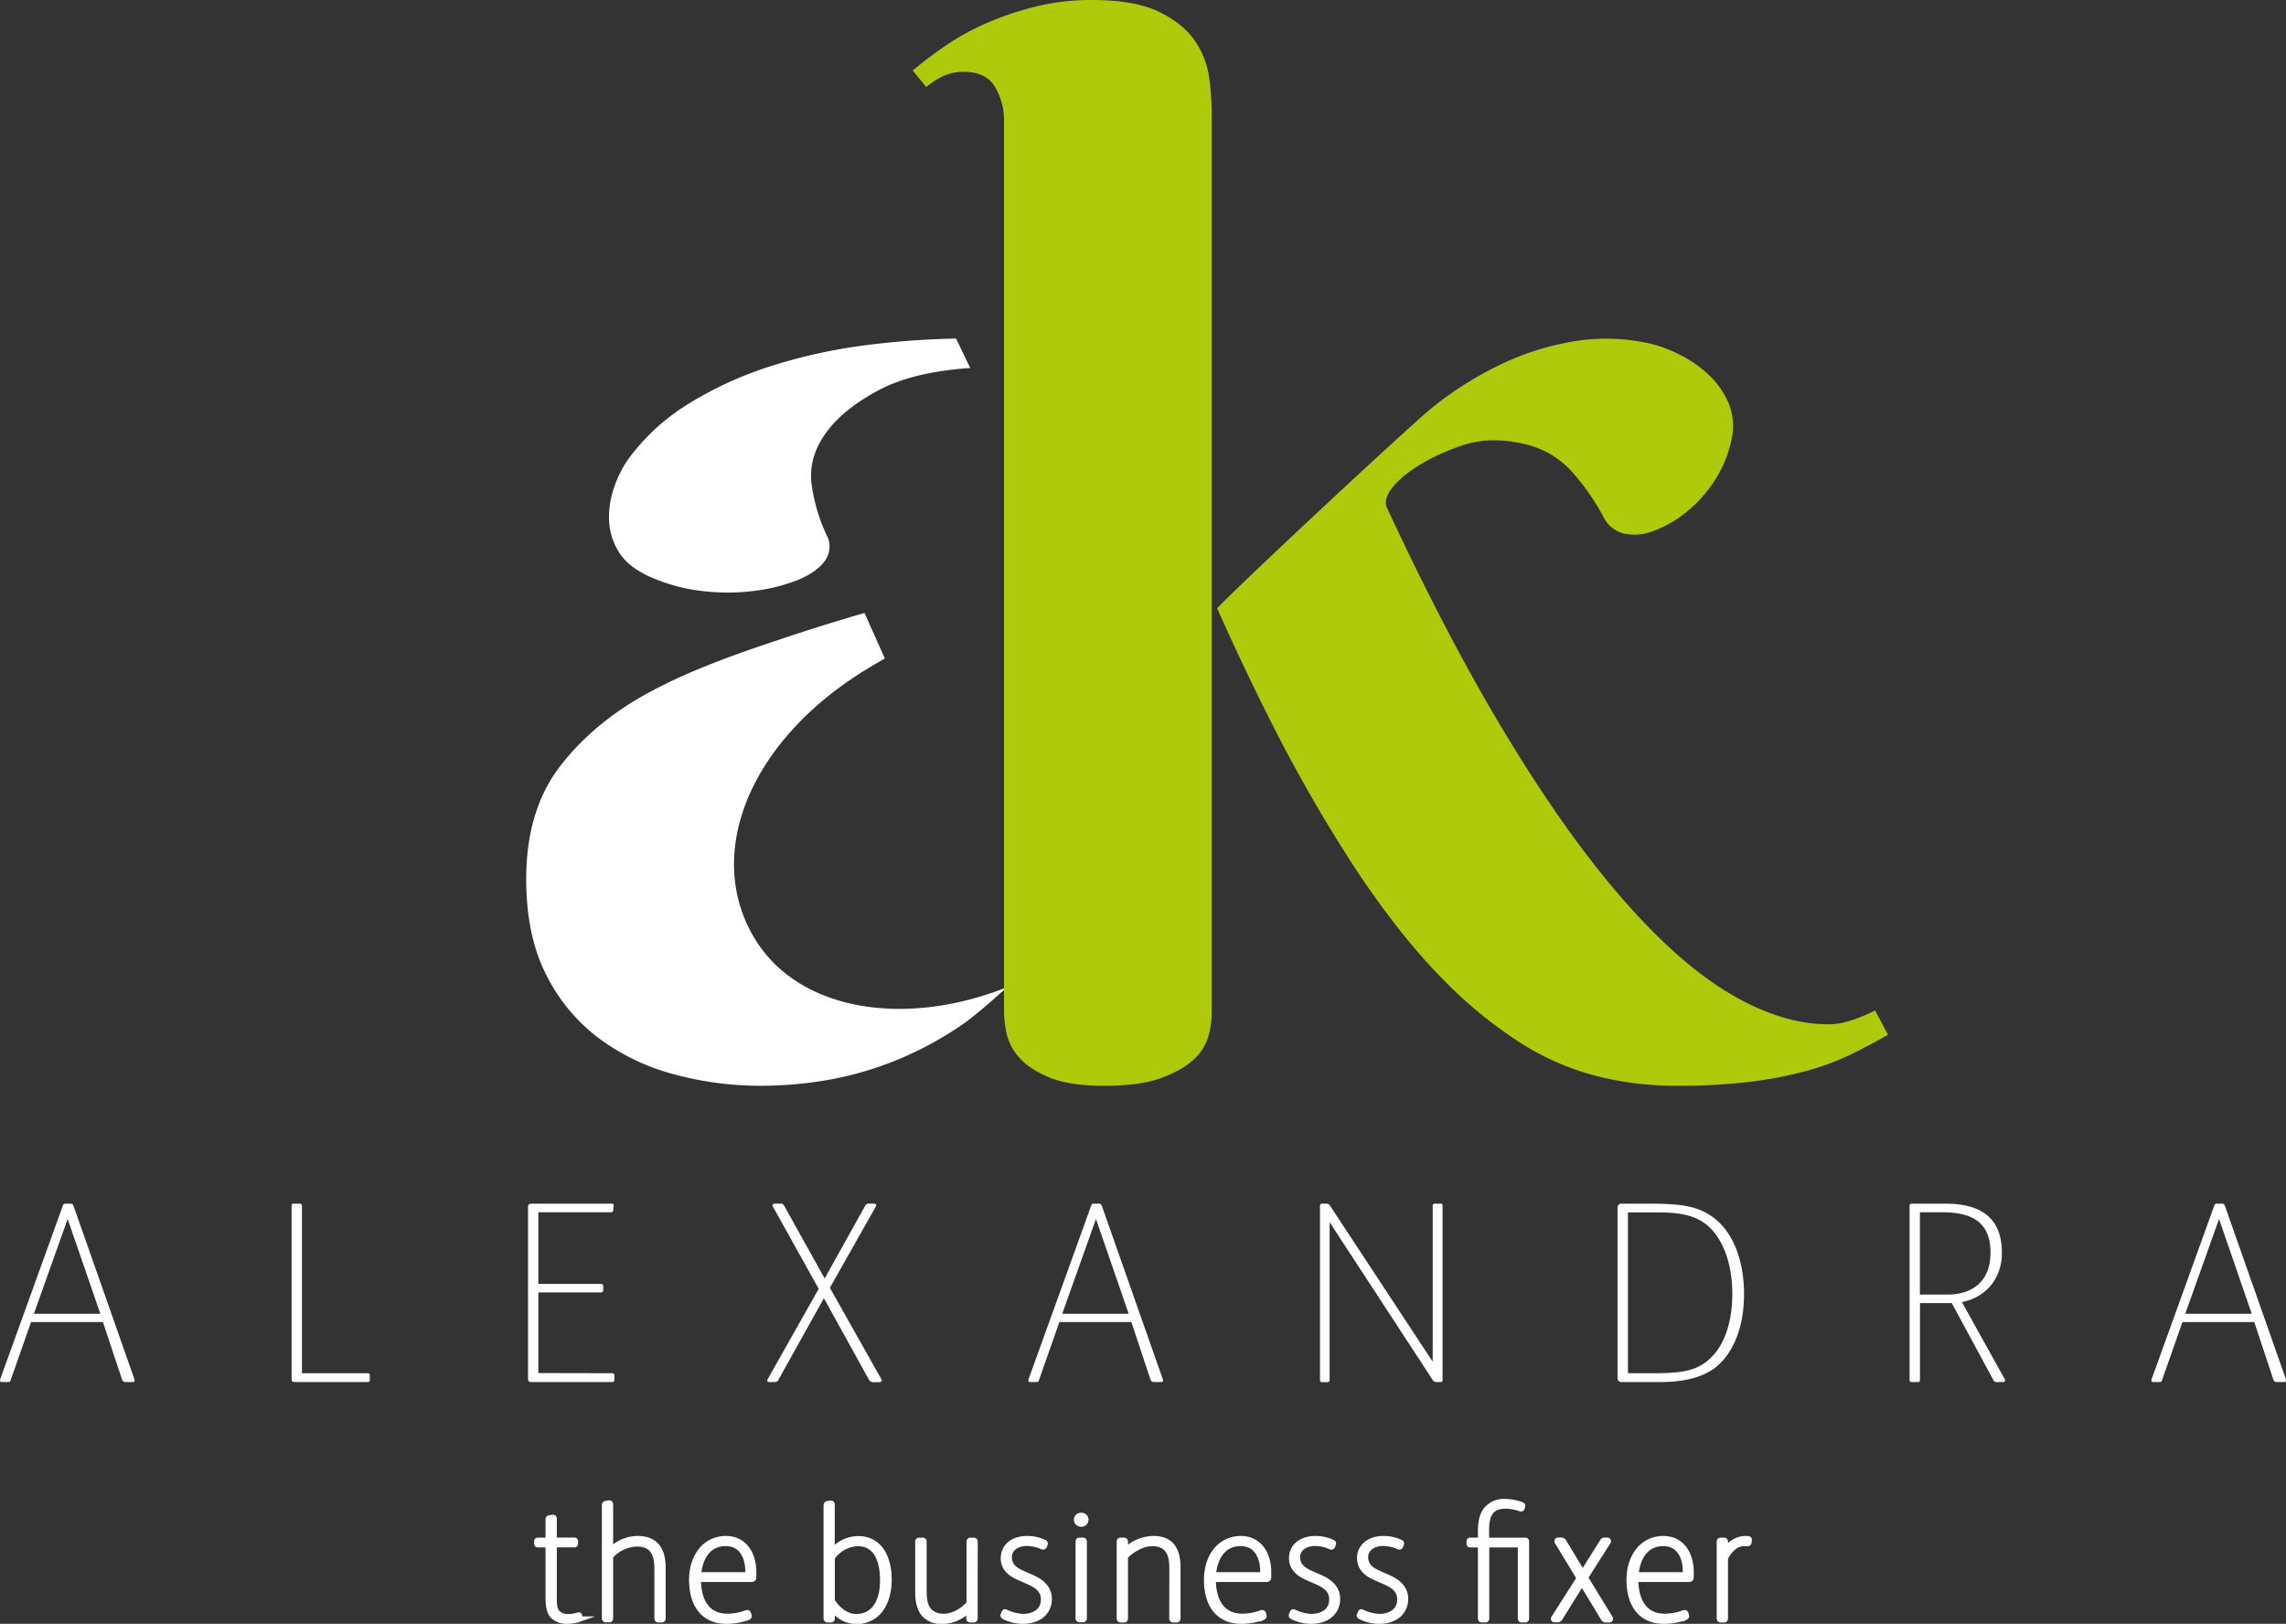 <svg xmlns="http://www.w3.org/2000/svg" viewBox="0 0 850.39 604.06"><rect x="0" y="0" width="850.39" height="604.06" fill="#333333" stroke="none"/><g id="Layer_2" data-name="Layer 2"><g id="Layer_1-2" data-name="Layer 1"><g><g><path d="M23.33,448.63c.19-.58.39-.87,1-.87h2c.58,0,.78.29,1,.77L50,513.05c.19.68.09,1.06-.78,1.06H46.7a1.28,1.28,0,0,1-1.25-.77L38.3,491.8H11.55L3.92,513.53a.75.75,0,0,1-.87.58H.73c-.77,0-.87-.38-.58-1.25Zm14,40.08L25.17,453.46,12.61,488.71Z" style="fill: #fff"></path><path d="M137.58,513.44c0,.48-.29.67-.77.67H109.47c-.67,0-1-.29-1-1V448.63c0-.68.19-.87.68-.87h2.51c.48,0,.67.29.67.87v62.2h24.44c.58,0,.77.29.77.67Z" style="fill: #fff"></path><path d="M227.69,510.83c.57,0,.87.29.87.77v1.74c0,.48-.3.77-.87.77h-30c-.87,0-1.26-.29-1.26-1.16V449.11c0-1.06.29-1.35,1.45-1.35h29.75c.48,0,.67.19.67.58l-.19,1.93c-.09.58-.48.68-1,.68H200.26V477.6h23.27c.58,0,.87.29.87.78V480c0,.48-.29.77-.87.77H200.26v30Z" style="fill: #fff"></path><path d="M289.59,513.24a1.42,1.42,0,0,1-1.45.87h-1.93c-.77,0-1-.48-.58-1.16l18.93-33.51-17-30.52c-.39-.77-.1-1.16.77-1.16h1.93a1.34,1.34,0,0,1,1.45.77l15.07,27.05,15.07-27.05a1.34,1.34,0,0,1,1.45-.77h1.93c.67,0,.87.48.58,1.06l-17.1,30.23L327.83,513c.49.87-.09,1.16-.86,1.16h-2.13a1.71,1.71,0,0,1-1.64-1l-16.71-30.23Z" style="fill: #fff"></path><path d="M405.87,448.63c.19-.58.38-.87,1-.87h2c.58,0,.77.29,1,.77l22.69,64.52c.2.68.1,1.06-.77,1.06h-2.51a1.31,1.31,0,0,1-1.26-.77l-7.14-21.54H394.08l-7.63,21.73c-.19.49-.38.58-.87.58h-2.31c-.78,0-.87-.38-.58-1.25Zm14,40.08L407.7,453.46l-12.55,35.25Z" style="fill: #fff"></path><path d="M536.63,513.34c0,.77-.38.77-.77.77h-1.64a1.51,1.51,0,0,1-1.26-.77l-38.24-58.53h-.1v58.34c0,.87-.29,1-.87,1h-1.84c-.67,0-.87-.19-.87-.87V448.53a.72.72,0,0,1,.78-.77h1.64a1.31,1.31,0,0,1,1.26.68l38.14,57.95h.1V448.53a.69.69,0,0,1,.68-.77h2.41c.39,0,.58.29.58.77Z" style="fill: #fff"></path><path d="M613.6,447.76c12.17,0,17.77,1,23.18,4.73,7.34,5,12,15.46,12,28.88,0,10.91-3.09,20.09-9,25.88-4.82,4.83-12.74,6.86-22.11,6.86H603.27a1.39,1.39,0,0,1-1.55-1.45V449.21a1.4,1.4,0,0,1,1.55-1.45Zm-8,63.07h9.17c8.6,0,14.78-.39,19.7-4.06,7.73-5.79,9.95-16.42,9.95-25.5,0-10.23-3-19.89-9-25.2C630.21,451.43,623,451,616.11,451H605.59Z" style="fill: #fff"></path><path d="M714.23,484.75v28.49c0,.58-.19.87-.77.87h-2.41c-.49,0-.68-.19-.68-.77V448.63c0-.58.19-.87.87-.87H723.7c13.52,0,21,5.51,21,18.35,0,9.66-6.18,16.61-14.87,18.25l15.94,28.69c.29.58.09,1.06-.68,1.06h-2.22a1.23,1.23,0,0,1-1.35-.77l-15.46-28.59Zm10.24-3.19c9.18,0,16-4.82,16-15.55,0-11.59-7.14-15.06-18.06-15.06h-8.21v30.61Z" style="fill: #fff"></path><path d="M823.65,448.63c.2-.58.39-.87,1-.87h2c.58,0,.77.29,1,.77l22.7,64.52c.19.68.1,1.06-.77,1.06H847a1.3,1.3,0,0,1-1.26-.77l-7.15-21.54H811.87l-7.63,21.73a.75.75,0,0,1-.87.58h-2.32c-.77,0-.87-.38-.58-1.25Zm14,40.08-12.17-35.25-12.56,35.25Z" style="fill: #fff"></path></g><g><path d="M203.93,565.39c0-.49.12-.68.49-.74l1.1-.18c.37-.06.61.06.61.49v8h7.48c.31,0,.43.12.43.37v.8c0,.36-.12.49-.43.49h-7.48v19.23c0,2.51,0,4.78,1.29,6.13a5.47,5.47,0,0,0,4.17,1.41,12.44,12.44,0,0,0,3.43-.55c.3-.13.49-.07.55.24l.18.67c.06.31-.06.43-.3.56a13.12,13.12,0,0,1-4.35.73,7.24,7.24,0,0,1-5.52-2c-1.28-1.53-1.65-3.55-1.65-7.11V574.64h-3.74c-.36,0-.49-.13-.49-.43v-.86c0-.31.13-.37.43-.37h3.8Z" style="fill: #fff;stroke: #fff;stroke-miterlimit: 10;stroke-width: 2px"></path><path d="M237.26,572.37c6.8,0,9.37,4.29,9.37,10.84V602c0,.37-.12.55-.49.55h-1.22c-.25,0-.49-.12-.49-.55v-18.2c0-5.14-1.23-9.49-7.42-9.49a13.64,13.64,0,0,0-9.92,4.65v23c0,.37-.12.55-.49.55h-1.23c-.24,0-.48-.12-.48-.55v-41.9c0-.49.12-.68.48-.74l1.11-.18c.37-.06.61.06.61.49v17.09A14.15,14.15,0,0,1,237.26,572.37Z" style="fill: #fff;stroke: #fff;stroke-miterlimit: 10;stroke-width: 2px"></path><path d="M270.59,601.28a20.4,20.4,0,0,0,7-1.28c.36-.12.67-.19.79.24l.25.8c.06.24,0,.43-.37.61a23.78,23.78,0,0,1-8,1.41c-8.58,0-12.93-6.12-12.93-15.37,0-8.64,4.9-15.32,12.74-15.32,6.5,0,10.29,5.27,10.29,12.5v1.84c0,.55-.24.79-.91.79H259.75C259.75,594.48,262.38,601.28,270.59,601.28Zm7.66-15.43v-1.23c0-5.33-2.27-10.47-8.27-10.47-6.74,0-9.68,5.63-10.17,11.7Z" style="fill: #fff;stroke: #fff;stroke-miterlimit: 10;stroke-width: 2px"></path><path d="M309.56,602c0,.37-.18.55-.48.55h-1.23c-.31,0-.49-.18-.49-.55v-41.9c0-.49.18-.68.55-.74l1-.18c.37-.06.61.06.61.49v17.46a12.62,12.62,0,0,1,9.75-4.72c7.84,0,11.45,6.86,11.45,15.19s-3.86,15.5-12.13,15.5a10.78,10.78,0,0,1-9.07-5Zm9.38-27.81a12.07,12.07,0,0,0-9.38,5.26v16.05c2,3.19,5.21,5.89,8.95,5.89,7.17,0,9.86-6.44,9.86-13.42C328.37,580,325.74,574.15,318.94,574.15Z" style="fill: #fff;stroke: #fff;stroke-miterlimit: 10;stroke-width: 2px"></path><path d="M362.69,602c0,.37-.13.55-.5.55H361c-.37,0-.55-.18-.55-.61v-3.25a13.81,13.81,0,0,1-10,4.41,8.6,8.6,0,0,1-6.37-2.27c-1.77-1.83-2.63-4.71-2.63-8.51V573.47A.45.45,0,0,1,342,573h1.22c.37,0,.49.19.49.49v18.2c0,3.12.37,5.88,2,7.59a7.14,7.14,0,0,0,5.4,2c3.43,0,6.92-2,9.43-4.78v-23A.45.45,0,0,1,361,573h1.22c.37,0,.5.19.5.49Z" style="fill: #fff;stroke: #fff;stroke-miterlimit: 10;stroke-width: 2px"></path><path d="M380.46,603.06a15.62,15.62,0,0,1-7-1.71c-.31-.19-.37-.37-.25-.62l.37-.85c.12-.31.3-.31.55-.19a15.9,15.9,0,0,0,6.43,1.66c4.35,0,7.66-2.27,7.66-6.31,0-3.74-2.7-5.33-5.7-6.68l-3.61-1.59c-3.49-1.54-5.64-3.8-5.64-7.11,0-4.53,3.74-7.29,8.76-7.29a15.1,15.1,0,0,1,6.37,1.35c.43.18.43.43.31.73l-.24.68a.5.5,0,0,1-.74.24,14.85,14.85,0,0,0-5.64-1.28c-3.86,0-6.67,2-6.67,5.14s2.08,4.78,4.9,6l3.73,1.66c3.31,1.47,6.25,3.86,6.25,7.84C390.32,599.57,386.65,603.06,380.46,603.06Z" style="fill: #fff;stroke: #fff;stroke-miterlimit: 10;stroke-width: 2px"></path><path d="M402.21,566.92a1.6,1.6,0,1,1,0-3.19,1.6,1.6,0,1,1,0,3.19Zm1.11,35c0,.37-.13.55-.5.55H401.6c-.24,0-.49-.12-.49-.55V573.53c0-.36.12-.55.49-.55h1.22c.31,0,.5.12.5.55Z" style="fill: #fff;stroke: #fff;stroke-miterlimit: 10;stroke-width: 2px"></path><path d="M436,583.76c0-3.12-.37-5.88-2-7.59-1.11-1.23-2.82-2-5.39-2-3.43,0-7.29,2.08-10,4.84V602c0,.37-.12.55-.49.55h-1.22c-.25,0-.49-.12-.49-.55V573.53c0-.36.12-.55.36-.55h1.41c.31,0,.43.31.43.55v3.31a15,15,0,0,1,10.54-4.47c2.82,0,5,.8,6.43,2.27,1.78,1.83,2.58,4.71,2.58,8.51V602c0,.37-.13.55-.5.55h-1.22c-.25,0-.49-.12-.49-.55Z" style="fill: #fff;stroke: #fff;stroke-miterlimit: 10;stroke-width: 2px"></path><path d="M462.13,601.28a20.36,20.36,0,0,0,7-1.28c.37-.12.67-.19.79.24l.25.8c.06.24,0,.43-.37.61a23.78,23.78,0,0,1-8,1.41c-8.58,0-12.93-6.12-12.93-15.37,0-8.64,4.9-15.32,12.74-15.32,6.5,0,10.3,5.27,10.3,12.5v1.84c0,.55-.25.79-.92.79H451.29C451.29,594.48,453.92,601.28,462.13,601.28Zm7.66-15.43v-1.23c0-5.33-2.27-10.47-8.27-10.47-6.74,0-9.68,5.63-10.17,11.7Z" style="fill: #fff;stroke: #fff;stroke-miterlimit: 10;stroke-width: 2px"></path><path d="M487.69,603.06a15.7,15.7,0,0,1-7-1.71c-.3-.19-.36-.37-.24-.62l.37-.85c.12-.31.3-.31.55-.19a15.9,15.9,0,0,0,6.43,1.66c4.35,0,7.66-2.27,7.66-6.31,0-3.74-2.7-5.33-5.7-6.68l-3.61-1.59c-3.5-1.54-5.64-3.8-5.64-7.11,0-4.53,3.74-7.29,8.76-7.29a15.1,15.1,0,0,1,6.37,1.35c.43.18.43.43.31.73l-.25.68a.49.49,0,0,1-.73.24,14.85,14.85,0,0,0-5.64-1.28c-3.86,0-6.68,2-6.68,5.14s2.09,4.78,4.91,6l3.73,1.66c3.31,1.47,6.25,3.86,6.25,7.84C497.55,599.57,493.88,603.06,487.69,603.06Z" style="fill: #fff;stroke: #fff;stroke-miterlimit: 10;stroke-width: 2px"></path><path d="M513,603.06a15.7,15.7,0,0,1-7-1.71c-.31-.19-.37-.37-.24-.62l.36-.85c.12-.31.31-.31.56-.19a15.9,15.9,0,0,0,6.43,1.66c4.35,0,7.65-2.27,7.65-6.31,0-3.74-2.69-5.33-5.69-6.68l-3.62-1.59c-3.49-1.54-5.63-3.8-5.63-7.11,0-4.53,3.74-7.29,8.76-7.29a15.13,15.13,0,0,1,6.37,1.35c.43.18.43.43.3.73l-.24.68a.5.5,0,0,1-.74.24,14.77,14.77,0,0,0-5.63-1.28c-3.86,0-6.68,2-6.68,5.14s2.08,4.78,4.9,6l3.74,1.66c3.31,1.47,6.25,3.86,6.25,7.84C522.86,599.57,519.18,603.06,513,603.06Z" style="fill: #fff;stroke: #fff;stroke-miterlimit: 10;stroke-width: 2px"></path><path d="M567.83,602c0,.43-.18.55-.55.55h-1.1c-.37,0-.56-.12-.56-.55V574.64H553V602c0,.43-.19.55-.55.55h-1.11c-.37,0-.55-.12-.55-.55V574.64h-3.74c-.43,0-.49-.06-.49-.43v-.74c0-.43.13-.49.55-.49h3.68v-2.63c0-3,.12-6.25,2.08-8.76a8.52,8.52,0,0,1,7-3,18.85,18.85,0,0,1,6.19,1.16c.36.12.42.31.3.67l-.18.56c-.12.36-.37.3-.62.24a17.28,17.28,0,0,0-5.45-1c-2.51,0-4.28.67-5.45,2.08s-1.71,3.74-1.71,6.5V573H567.4c.37,0,.43.19.43.55Z" style="fill: #fff;stroke: #fff;stroke-miterlimit: 10;stroke-width: 2px"></path><path d="M580.27,602a.94.94,0,0,1-.92.49h-1.1c-.3,0-.43-.31-.18-.67l9.43-14.77-8.21-13.54c-.12-.24-.06-.55.31-.55h1.16a1,1,0,0,1,1,.61l7,11.58,7.35-11.7a.83.83,0,0,1,.79-.49h1a.36.36,0,0,1,.3.61l-8.45,13.3,9.19,15c.18.3.24.67-.31.67h-1.28a.86.86,0,0,1-.86-.49l-8-13.23Z" style="fill: #fff;stroke: #fff;stroke-miterlimit: 10;stroke-width: 2px"></path><path d="M619.3,601.28a20.3,20.3,0,0,0,7-1.28c.37-.12.68-.19.8.24l.25.8c.06.24,0,.43-.37.61a23.78,23.78,0,0,1-8,1.41c-8.58,0-12.93-6.12-12.93-15.37,0-8.64,4.9-15.32,12.74-15.32,6.5,0,10.29,5.27,10.29,12.5v1.84c0,.55-.24.79-.92.79H608.46C608.46,594.48,611.09,601.28,619.3,601.28ZM627,585.85v-1.23c0-5.33-2.27-10.47-8.27-10.47-6.74,0-9.68,5.63-10.17,11.7Z" style="fill: #fff;stroke: #fff;stroke-miterlimit: 10;stroke-width: 2px"></path><path d="M649.33,572.37a6.13,6.13,0,0,1,1,.06c.3.06.43.19.36.49l-.12.92c-.06.31-.24.37-.55.37s-.43-.06-1.16-.06c-3.07,0-5.39,2.26-7.05,5.45V602c0,.37-.12.55-.49.55h-1.22c-.25,0-.49-.12-.49-.55V573.53c0-.3.12-.55.49-.55h1.16c.43,0,.55.19.55.55v3.62A8.42,8.42,0,0,1,649.33,572.37Z" style="fill: #fff;stroke: #fff;stroke-miterlimit: 10;stroke-width: 2px"></path></g><path d="M355.65,125.94A311.6,311.6,0,0,0,323,128.29a200.08,200.08,0,0,0-35.85,7.78A137.53,137.53,0,0,0,256.47,150a79,79,0,0,0-22.53,20.49,41.69,41.69,0,0,0-5.24,10.1,34.1,34.1,0,0,0-2.16,12.29A24.39,24.39,0,0,0,230,205q3.42,5.86,12.11,9.71a66.1,66.1,0,0,0,19,5.13,79.13,79.13,0,0,0,19.21,0,66,66,0,0,0,16.23-4q7.13-2.87,10.29-7.19a9,9,0,0,0,1.18-8.49A65.68,65.68,0,0,1,302,180.72q-1.57-10.36,5.38-19.86,6.48-8.88,19.9-15.92c8.36-4.39,19.6-7.06,33.64-8.06Z" style="fill: #fff"></path><path d="M373.84,367.54c-37.81,14.74-76.47,8.31-92.75-17.85-19.37-31.14-2.94-73.54,40.84-100.47,2.28-1.41,4.73-2.84,7.23-4.27L321.59,228c-14,4.14-19.59,5.88-34.67,10.93-17,5.68-32.52,11.55-46,18.93s-24.4,16.51-32.7,27.35S195.75,310,195.75,327q0,21,7.44,35.62a66.69,66.69,0,0,0,19.72,23.71,82.33,82.33,0,0,0,27.86,13.32A123,123,0,0,0,283,403.9a144.91,144.91,0,0,0,25.43-2.25,124.17,124.17,0,0,0,25.08-7.29,130.19,130.19,0,0,0,24.4-13.18c4.58-3.12,12-9.69,16.14-13.45Z" style="fill: #fff"></path><path d="M450.76,244.6V42.39a109.45,109.45,0,0,0-.88-13,32.26,32.26,0,0,0-5.16-13.88Q440.45,9,431.38,4.5T406,0a85.53,85.53,0,0,0-20.13,2.31,113.2,113.2,0,0,0-18,5.91,91.92,91.92,0,0,0-15.48,8.35,151.18,151.18,0,0,0-12.84,9.64l5,6.16a31.72,31.72,0,0,1,6.67-4.24,18,18,0,0,1,7.42-1.41q8.06,0,11.45,5.52a24.25,24.25,0,0,1,3.4,13V376.66a41.65,41.65,0,0,0,.88,7.46,19.92,19.92,0,0,0,4.53,9q3.64,4.36,11.2,7.58T411,403.9q13.33,0,21.26-3t12.08-7.06a18.66,18.66,0,0,0,5.29-8.74,34.43,34.43,0,0,0,1.13-8Z" style="fill: #afca0b"></path><path d="M697.54,375.89a52.44,52.44,0,0,1-5.79,2.57,41.26,41.26,0,0,1-5.53,1.8,24.11,24.11,0,0,1-6,.77q-17.37,0-36.5-11.3t-39.89-35.07Q583,310.89,560.63,274,538.9,238.25,516,189c-3.08-5.68,8.53-16.67,27.58-23.2,8.27-2.84,16.22-2.29,23.16-.71a33.58,33.58,0,0,1,18.37,10.79,84.26,84.26,0,0,1,11.85,17.35,11.79,11.79,0,0,0,7.24,5.28,19.48,19.48,0,0,0,11.17-1.1,43.43,43.43,0,0,0,11.93-6.9A49.29,49.29,0,0,0,637.67,179,44,44,0,0,0,644,164a22.51,22.51,0,0,0-1-14.11,31.54,31.54,0,0,0-7.59-10.68,45.62,45.62,0,0,0-10.72-7.36,50,50,0,0,0-10.7-4,73.7,73.7,0,0,0-28.14-.93,100.5,100.5,0,0,0-27.42,8.57,130.81,130.81,0,0,0-25.48,16c-8.1,6.47-73.26,67.2-80.17,74.8q10,22.41,19.52,41.21a566,566,0,0,0,32.33,56.27q15.74,23.63,30.71,39.05a165.08,165.08,0,0,0,29.57,24.67A99.31,99.31,0,0,0,594,400.3a121,121,0,0,0,29.32,3.6,221.35,221.35,0,0,0,28.18-1.54,147.18,147.18,0,0,0,20.89-4.11,95.59,95.59,0,0,0,16.11-6q7-3.46,13.84-7.32Z" style="fill: #afca0b"></path></g></g></g></svg>